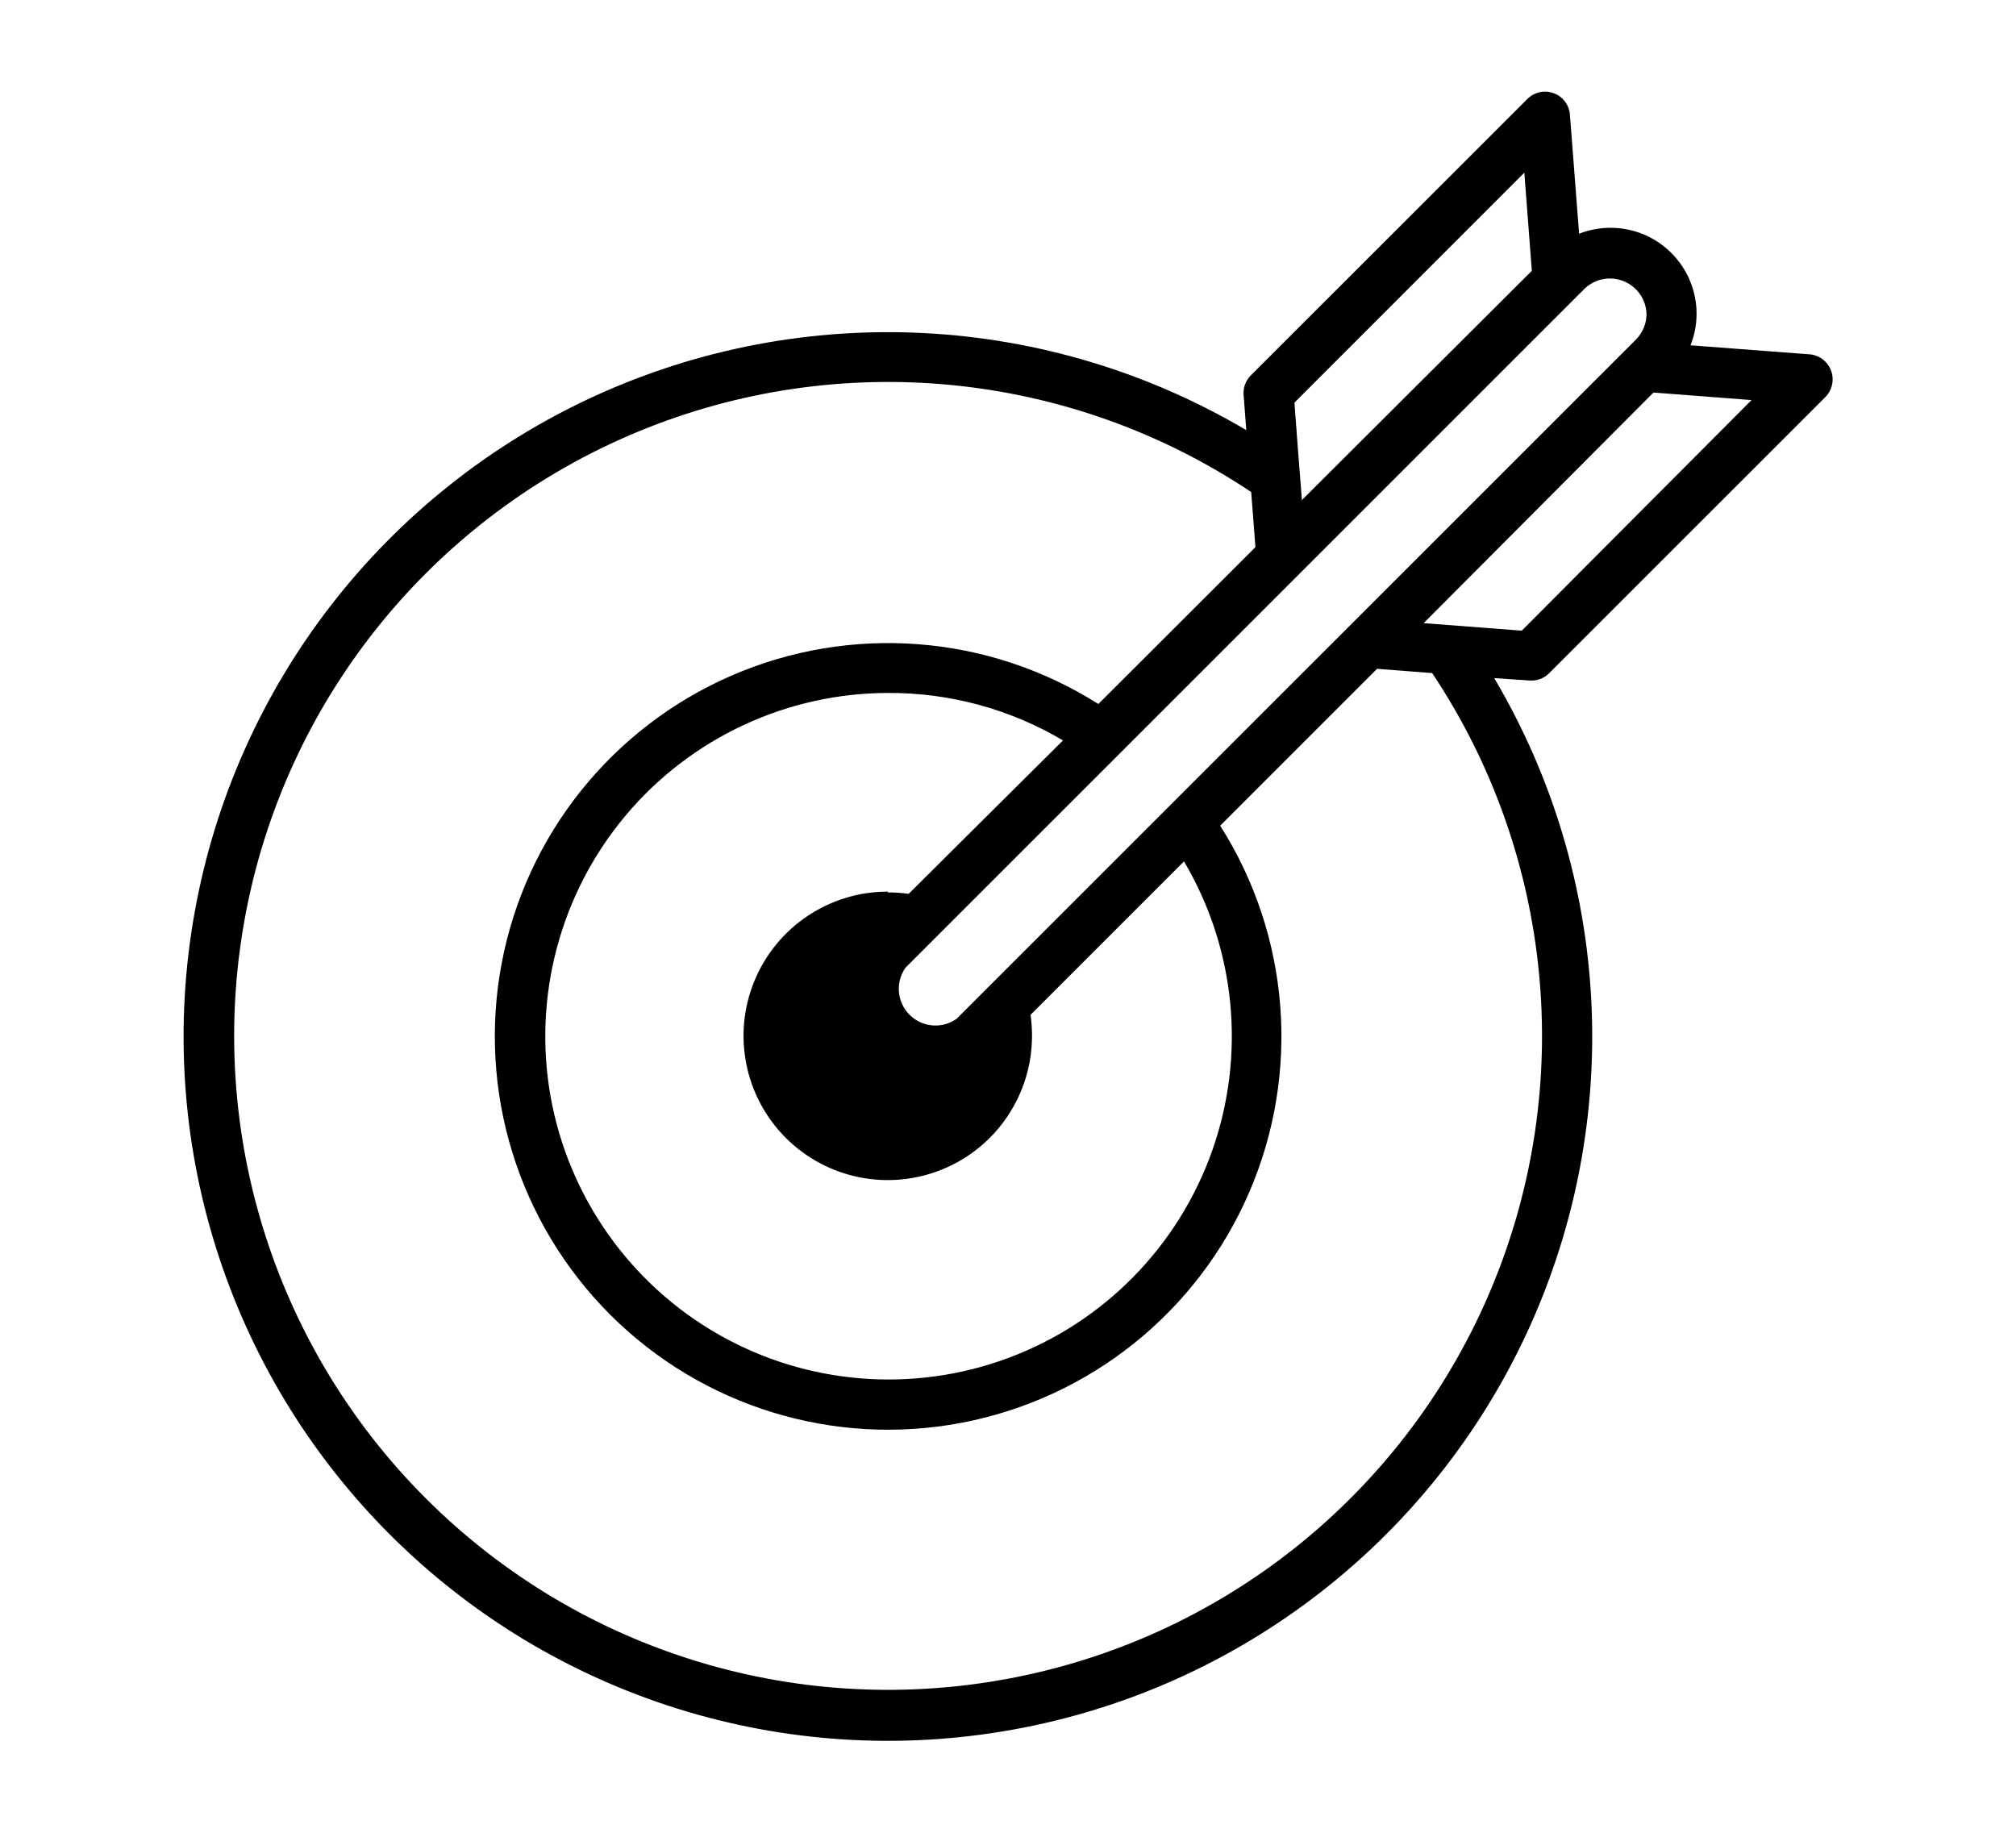 <svg width="132" height="120" viewBox="0 0 132 120" fill="none" xmlns="http://www.w3.org/2000/svg">
<path fill-rule="evenodd" clip-rule="evenodd" d="M93.216 40.8L99.638 41.292L114.685 26.194L108.263 25.701L93.216 40.8ZM58.13 58.429C58.585 58.429 59.045 58.462 59.495 58.523L69.601 48.478C66.141 46.429 62.194 45.356 58.177 45.37C51.521 45.37 45.203 48.323 40.932 53.432C36.667 58.542 34.881 65.278 36.057 71.831C37.239 78.384 41.265 84.074 47.049 87.374C52.829 90.67 59.78 91.232 66.02 88.912C72.26 86.591 77.148 81.618 79.37 75.341C81.588 69.064 80.912 62.127 77.523 56.399L67.478 66.444C67.539 66.899 67.572 67.363 67.572 67.822C67.572 71.643 65.27 75.088 61.745 76.546C58.215 78.008 54.151 77.202 51.451 74.502C48.751 71.802 47.941 67.738 49.403 64.208C50.866 60.679 54.311 58.377 58.131 58.377L58.13 58.429ZM97.838 44.4C105.521 57.398 106.351 73.34 100.065 87.071C93.774 100.8 81.16 110.579 66.301 113.25C51.436 115.927 36.207 111.15 25.528 100.472C14.85 89.794 10.073 74.564 12.751 59.7C15.423 44.84 25.201 32.226 38.93 25.936C52.659 19.65 68.602 20.479 81.601 28.162L81.432 25.931C81.371 25.429 81.544 24.932 81.901 24.576L100.009 6.478C100.459 6.028 101.134 5.878 101.734 6.103C102.334 6.323 102.746 6.876 102.793 7.514L103.393 15.3C104.049 15.047 104.743 14.915 105.446 14.915C106.941 14.911 108.376 15.506 109.43 16.561C110.49 17.615 111.085 19.05 111.085 20.545C111.085 21.253 110.949 21.951 110.687 22.608L118.416 23.194C119.068 23.222 119.64 23.629 119.879 24.234C120.118 24.839 119.977 25.528 119.523 25.992L101.424 44.086C101.087 44.423 100.618 44.596 100.14 44.554L97.838 44.4ZM81.924 32.222L82.201 35.822L71.916 46.093C64.712 41.536 55.716 40.838 47.892 44.236C40.074 47.635 34.439 54.68 32.85 63.057C31.262 71.434 33.924 80.054 39.957 86.083C45.989 92.106 54.615 94.755 62.991 93.151C71.362 91.548 78.403 85.909 81.787 78.081C85.172 70.253 84.464 61.261 79.894 54.062L90.164 43.791L93.764 44.068L93.769 44.063C101.7 55.955 103.176 71.026 97.701 84.231C92.222 97.435 80.517 107.035 66.492 109.819C52.471 112.608 37.982 108.212 27.876 98.101C17.765 87.994 13.368 73.505 16.152 59.485C18.942 45.459 28.541 33.755 41.746 28.275C54.951 22.8 70.017 24.272 81.914 32.208L81.924 32.222ZM85.248 32.785C85.079 30.638 84.91 28.5 84.755 26.363L99.807 11.306L100.299 17.728L85.201 32.785H85.248ZM107.809 20.546C107.809 21.174 107.565 21.774 107.124 22.224L62.631 66.708C61.675 67.378 60.381 67.266 59.556 66.446C58.731 65.621 58.618 64.327 59.279 63.371L103.778 18.877C104.467 18.239 105.46 18.057 106.328 18.418C107.195 18.774 107.776 19.609 107.809 20.546Z" fill="black"/>
</svg>
